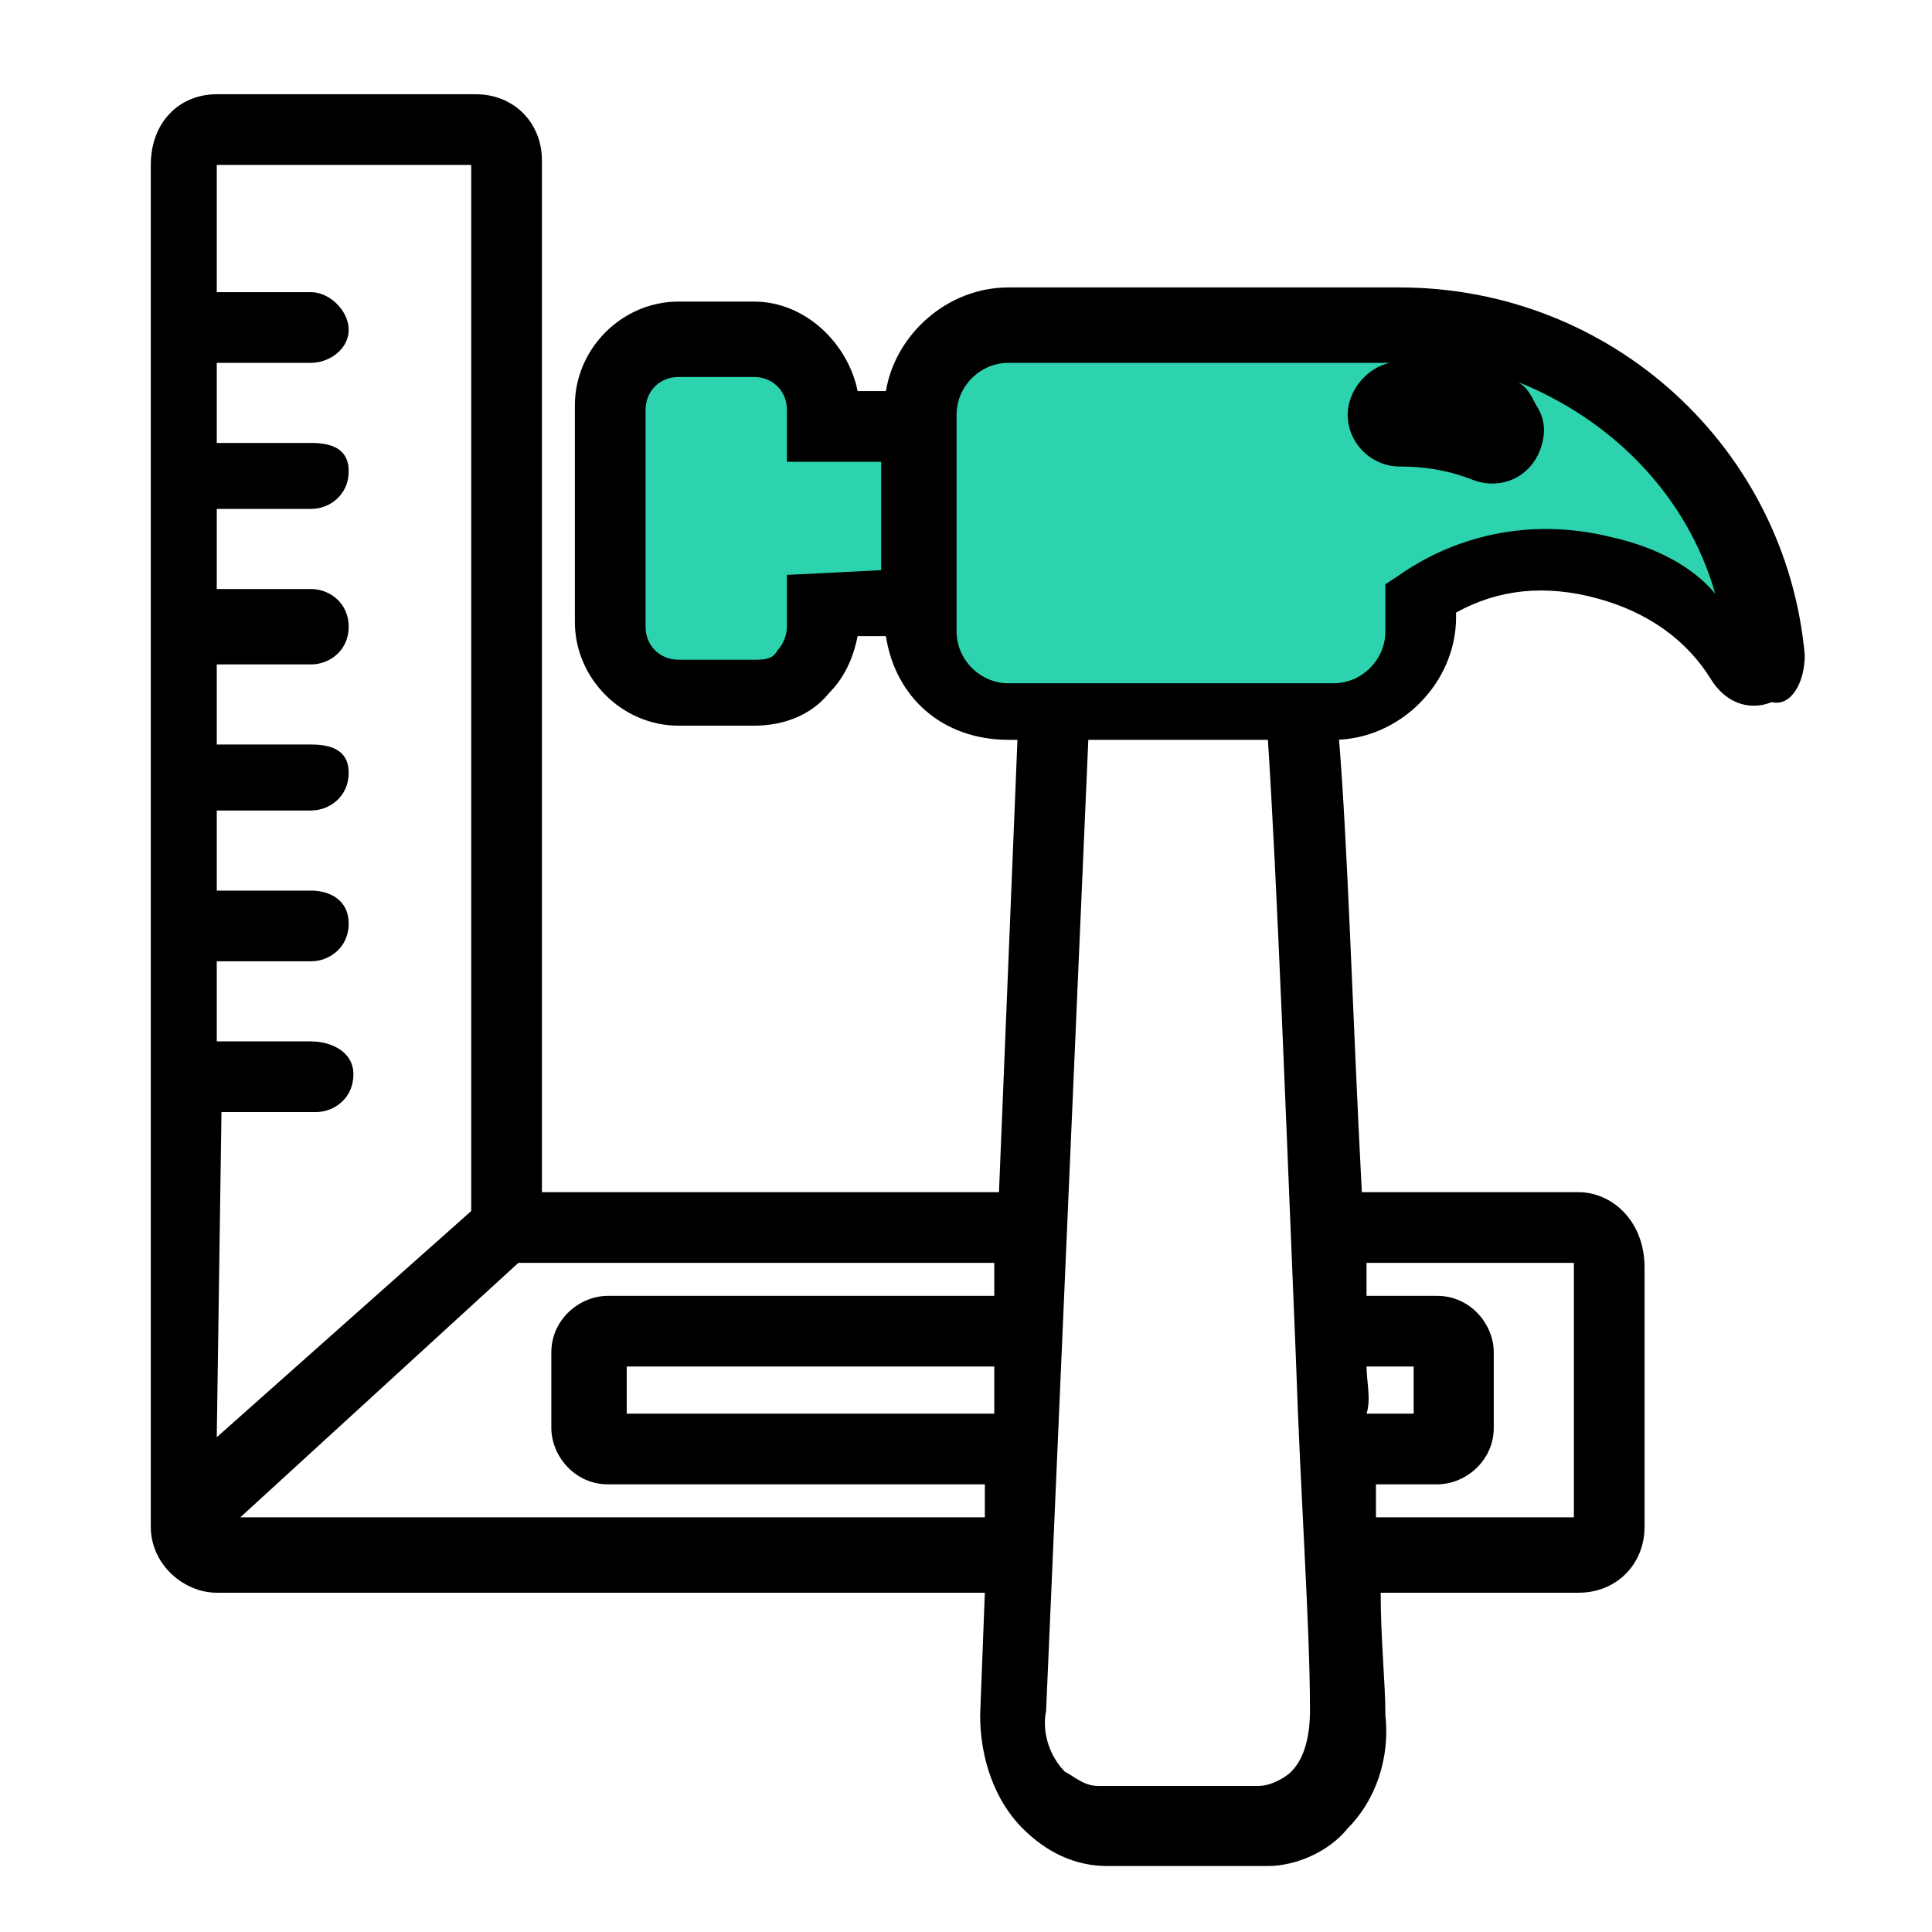 <?xml version="1.0" encoding="utf-8"?>
<!-- Generator: Adobe Illustrator 26.3.1, SVG Export Plug-In . SVG Version: 6.00 Build 0)  -->
<svg version="1.1" id="Layer_1" xmlns="http://www.w3.org/2000/svg" xmlns:xlink="http://www.w3.org/1999/xlink" x="0px" y="0px"
	 viewBox="0 0 41 41" enable-background="new 0 0 41 41" xml:space="preserve">
<path d="M33.5,25.3h-4.6c-0.2-3.8-0.3-7.5-0.5-9.8l-1.5,0.1c0.2,3,0.4,8.4,0.6,13.2c0.1,3,0.3,5.7,0.3,7.5c0,0.5-0.1,1-0.4,1.3
	c-0.1,0.1-0.4,0.3-0.7,0.3c0,0,0,0,0,0l-3.4,0c-0.3,0-0.5-0.2-0.7-0.3c-0.3-0.3-0.5-0.8-0.4-1.3l0.9-20.7l-1.5-0.1l-0.4,9.8h-9.7
	V3.4c0-0.8-0.6-1.4-1.4-1.4H4.6C3.8,2,3.2,2.6,3.2,3.5v28.5v0.3v0.1h0c0,0.8,0.7,1.4,1.4,1.4h16.3l-0.1,2.6c0,0.9,0.3,1.8,0.9,2.4
	c0.5,0.5,1.1,0.8,1.8,0.8l3.4,0c0,0,0,0,0,0c0.6,0,1.3-0.3,1.7-0.8c0.6-0.6,0.9-1.5,0.8-2.4c0-0.7-0.1-1.6-0.1-2.6h4.2
	c0.8,0,1.4-0.6,1.4-1.4v-5.5C34.9,25.9,34.2,25.3,33.5,25.3z M4.7,23.6h2c0.4,0,0.8-0.3,0.8-0.8S7,22.1,6.6,22.1h-2l0-1.7h2
	c0.4,0,0.8-0.3,0.8-0.8S7,18.9,6.6,18.9h-2l0-1.7h2c0.4,0,0.8-0.3,0.8-0.8S7,15.8,6.6,15.8h-2l0-1.7h2c0.4,0,0.8-0.3,0.8-0.8
	S7,12.5,6.6,12.5h-2l0-1.7h2c0.4,0,0.8-0.3,0.8-0.8S7,9.4,6.6,9.4h-2l0-1.7h2C7,7.7,7.4,7.4,7.4,7S7,6.2,6.6,6.2h-2l0-2.7h5.4v22.2
	l-5.4,4.8L4.7,23.6z M5.1,32.2l5.9-5.4h10.1l0,0.7h-8.2c-0.6,0-1.2,0.5-1.2,1.2v1.6c0,0.6,0.5,1.2,1.2,1.2h8l0,0.7H5.1z M21.1,29
	l0,1h-7.8v-1H21.1z M29,29h1v1h-1C29.1,29.7,29,29.3,29,29z M33.4,32.2h-4.2c0-0.2,0-0.5,0-0.7h1.3c0.6,0,1.2-0.5,1.2-1.2v-1.6
	c0-0.6-0.5-1.2-1.2-1.2H29c0-0.2,0-0.5,0-0.7h4.4V32.2z"/>
<path fill="#2CD3AE" d="M17.5,13.3c0,0.8-0.7,1.5-1.5,1.5l-1.6,0c-0.8,0-1.5-0.7-1.5-1.5l0-4.6c0-0.8,0.7-1.5,1.5-1.5H16
	c0.8,0,1.5,0.7,1.5,1.5v0.4l1.8,0l0,3.8l-1.8,0L17.5,13.3z"/>
<path fill="#2CD3AE" d="M37.6,14c-0.4-4.1-3.8-7.1-7.9-7.1c-0.2,0-8.3,0-8.3,0c-1.1,0-1.9,0.9-1.9,1.9l0,4.6c0,1,0.8,1.8,1.9,1.8
	l6.9,0c1,0,1.9-0.8,1.9-1.9l0-0.6c2.3-1.6,5.7-0.7,6.7,1.4c0.1,0.2,0.3,0.2,0.4,0.2C37.5,14.3,37.6,14.2,37.6,14L37.6,14z M31.6,9.4
	c-0.6-0.2-1.2-0.3-1.9-0.3c-0.2,0-0.4-0.2-0.4-0.4c0-0.2,0.2-0.4,0.4-0.4c0.7,0,1.4,0.1,2.1,0.4C32,8.8,32.1,9,32,9.2
	C32,9.4,31.8,9.5,31.6,9.4L31.6,9.4z"/>
<path d="M38.3,13.9c-0.4-4.4-4.1-7.8-8.6-7.8h-8.3c-1.3,0-2.4,1-2.6,2.2l-0.6,0c-0.2-1-1.1-1.9-2.2-1.9h-1.6c-1.2,0-2.2,1-2.2,2.2
	l0,4.6c0,1.2,1,2.2,2.2,2.2l1.6,0c0.6,0,1.2-0.2,1.6-0.7c0.3-0.3,0.5-0.7,0.6-1.2l0.6,0c0.2,1.3,1.2,2.2,2.6,2.2l6.9,0
	c1.4,0,2.6-1.2,2.6-2.6l0-0.1c0.9-0.5,1.9-0.6,3-0.3c1.1,0.3,1.9,0.9,2.4,1.7c0.3,0.5,0.8,0.7,1.3,0.5C38,15,38.3,14.5,38.3,13.9
	L38.3,13.9z M16.7,12.2l0,1.1c0,0.2-0.1,0.4-0.2,0.5C16.4,14,16.2,14,16,14l-1.6,0c-0.4,0-0.7-0.3-0.7-0.7l0-4.6
	C13.7,8.3,14,8,14.4,8H16c0.4,0,0.7,0.3,0.7,0.7v1.1l2,0l0,2.3L16.7,12.2z M34.2,11.4c-1.6-0.4-3.2-0.1-4.5,0.8l-0.3,0.2l0,1
	c0,0.6-0.5,1.1-1.1,1.1l-6.9,0c-0.6,0-1.1-0.5-1.1-1.1l0-4.6c0-0.6,0.5-1.1,1.1-1.1h8.1c-0.5,0.1-0.9,0.6-0.9,1.1
	c0,0.6,0.5,1.1,1.1,1.1c0.6,0,1.1,0.1,1.6,0.3l0,0c0.6,0.2,1.2-0.1,1.4-0.7c0.1-0.3,0.1-0.6-0.1-0.9c-0.1-0.2-0.2-0.4-0.4-0.5
	c2,0.8,3.6,2.4,4.2,4.5C35.9,12,35.1,11.6,34.2,11.4z"/>
</svg>
